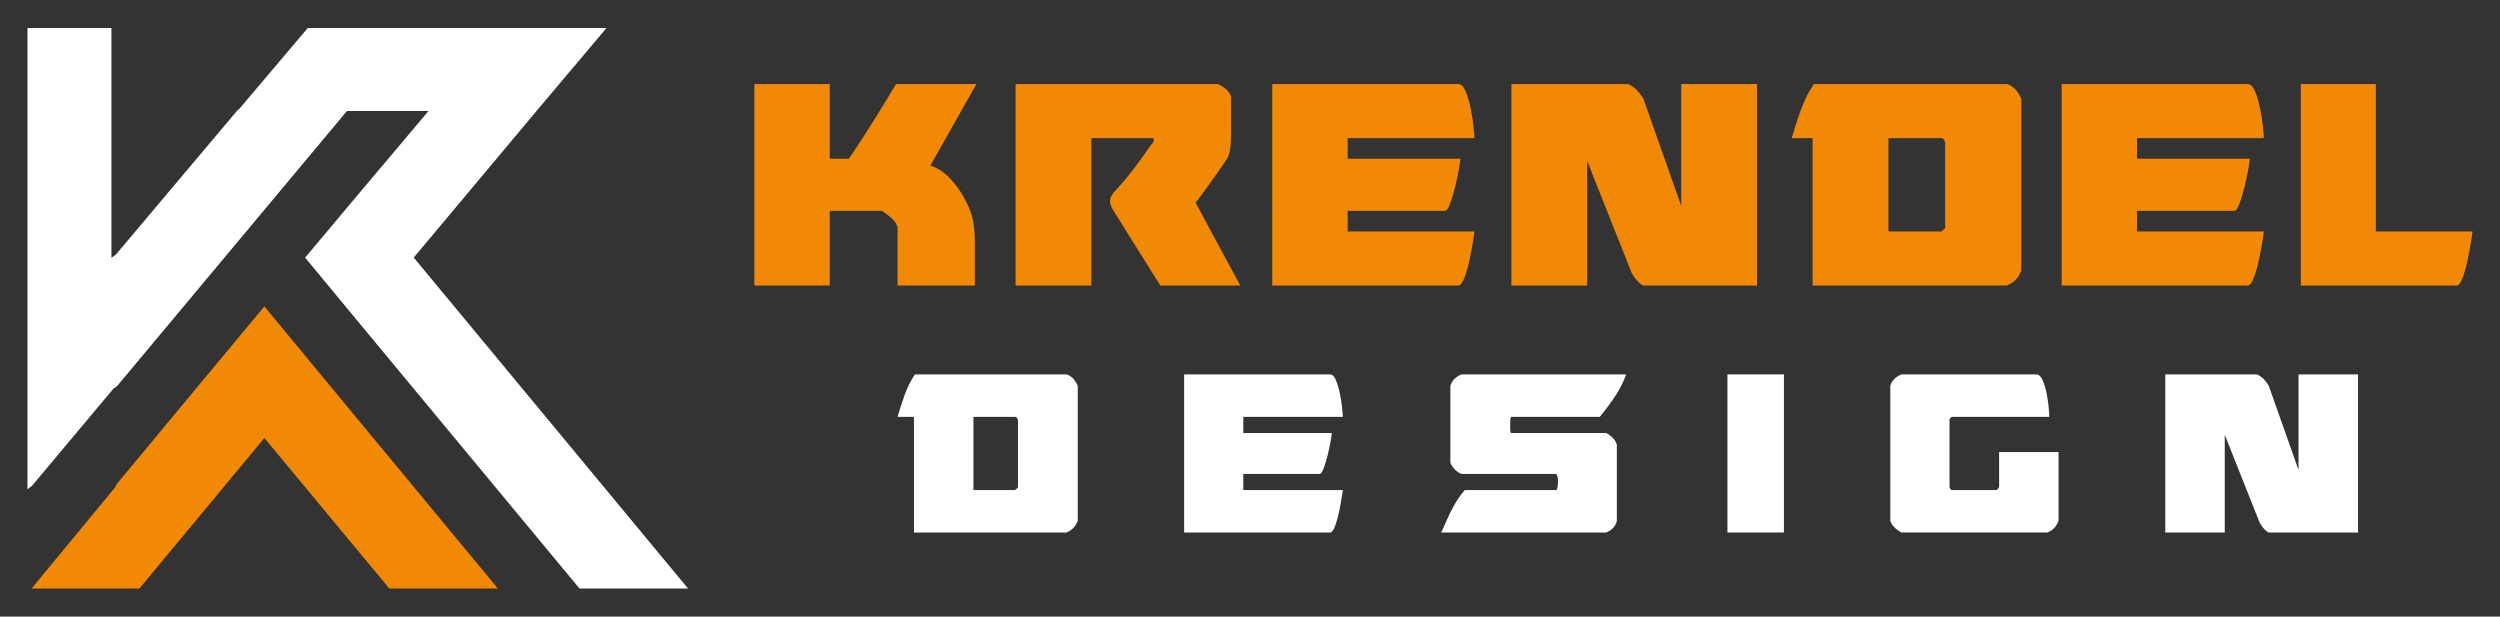 <?xml version="1.0" encoding="utf-8"?>
<!-- Generator: Adobe Illustrator 16.0.0, SVG Export Plug-In . SVG Version: 6.00 Build 0)  -->
<!DOCTYPE svg PUBLIC "-//W3C//DTD SVG 1.1//EN" "http://www.w3.org/Graphics/SVG/1.1/DTD/svg11.dtd">
<svg version="1.1" id="Calque_1" xmlns="http://www.w3.org/2000/svg" xmlns:xlink="http://www.w3.org/1999/xlink" x="0px" y="0px"
	 width="223px" height="55px" viewBox="0 0 223 55" enable-background="new 0 0 223 55" xml:space="preserve">
<rect x="0" y="0" width="223" height="55" fill="#333333" stroke="none"/>
<g>
	<g>
		<g>
			<path fill="#F18904" d="M80.063,25.469v-5.163c-0.046-0.249-0.193-0.499-0.441-0.747c-0.25-0.249-0.567-0.498-0.952-0.748h-4.653
				v6.658h-6.727V7.5h6.727v6.657h1.699c0.339-0.497,0.622-0.916,0.849-1.257c0.226-0.339,0.474-0.725,0.746-1.154
				c0.273-0.43,0.606-0.963,1.003-1.598c0.396-0.633,0.934-1.516,1.614-2.648h7.167l-4.109,7.27
				c0.158,0.045,0.374,0.135,0.645,0.271c0.272,0.136,0.566,0.351,0.883,0.645c0.317,0.295,0.646,0.68,0.985,1.156
				c0.34,0.475,0.667,1.075,0.984,1.8c0.182,0.454,0.307,0.923,0.374,1.409c0.069,0.487,0.103,0.957,0.103,1.41v4.008H80.063z"/>
			<path fill="#F18904" d="M108.629,7.5c0.25,0.09,0.498,0.249,0.747,0.475c0.25,0.227,0.396,0.453,0.441,0.68v2.854
				c0,0.453-0.016,0.951-0.05,1.496c-0.035,0.543-0.177,0.984-0.425,1.324c-0.588,0.86-1.065,1.539-1.427,2.037
				c-0.363,0.498-0.635,0.872-0.816,1.121c-0.271,0.362-0.406,0.533-0.406,0.51v0.17l3.94,7.303h-7.133l-4.145-6.623
				c-0.136-0.226-0.227-0.402-0.271-0.526c-0.047-0.125-0.068-0.256-0.068-0.392c0-0.271,0.125-0.543,0.374-0.816
				c0.656-0.7,1.227-1.374,1.715-2.021c0.486-0.644,0.957-1.296,1.41-1.953c0.045-0.09,0.107-0.175,0.187-0.254
				c0.079-0.079,0.152-0.175,0.221-0.29c0-0.18-0.022-0.271-0.069-0.271h-5.503v13.146h-6.76V7.5H108.629z"/>
			<path fill="#F18904" d="M113.486,7.5h16.576c0.271,0,0.496,0.221,0.68,0.662c0.18,0.441,0.328,0.939,0.441,1.495
				c0.113,0.554,0.197,1.099,0.254,1.631s0.086,0.876,0.086,1.034h-11.311v1.835h10.053c0,0.137-0.045,0.458-0.135,0.968
				c-0.092,0.51-0.203,1.037-0.339,1.58s-0.285,1.031-0.441,1.461c-0.159,0.43-0.317,0.645-0.475,0.645h-8.662v1.836h11.311
				c0,0.045-0.039,0.316-0.119,0.814c-0.078,0.498-0.182,1.049-0.305,1.648c-0.127,0.6-0.277,1.143-0.461,1.629
				c-0.18,0.486-0.373,0.73-0.576,0.73h-16.576V7.5z"/>
			<path fill="#F18904" d="M134.818,25.469V7.5h10.43c0.316,0.158,0.568,0.34,0.764,0.543c0.191,0.204,0.375,0.441,0.561,0.714
				l3.395,9.612V7.5h6.76v17.969h-10.055c-0.111,0-0.227-0.045-0.34-0.137c-0.111-0.088-0.227-0.203-0.338-0.338
				c-0.113-0.137-0.217-0.273-0.305-0.408c-0.092-0.137-0.146-0.238-0.172-0.307l-3.941-9.918v11.107H134.818z"/>
			<path fill="#F18904" d="M179.045,7.5c0.564,0.204,0.984,0.646,1.256,1.325v15.317c-0.135,0.34-0.305,0.613-0.51,0.818
				c-0.203,0.201-0.463,0.371-0.779,0.508h-17.326V12.322h-1.867c0.25-0.859,0.521-1.697,0.814-2.512
				c0.295-0.816,0.68-1.586,1.156-2.311H179.045z M173.508,12.697c-0.07-0.227-0.156-0.352-0.271-0.375h-4.789v8.324h4.719
				c0.186-0.137,0.295-0.24,0.342-0.307V12.697z M173.508,20.306c0.023,0,0.033-0.022,0.033-0.067L173.508,20.306z"/>
			<path fill="#F18904" d="M183.902,7.5h16.576c0.271,0,0.496,0.221,0.678,0.662c0.18,0.441,0.33,0.939,0.439,1.495
				c0.115,0.554,0.203,1.099,0.258,1.631s0.084,0.876,0.084,1.034h-11.313v1.835h10.055c0,0.137-0.045,0.458-0.137,0.968
				c-0.088,0.51-0.201,1.037-0.336,1.58c-0.137,0.543-0.285,1.031-0.445,1.461c-0.156,0.43-0.316,0.645-0.473,0.645h-8.664v1.836
				h11.313c0,0.045-0.043,0.316-0.117,0.814c-0.082,0.498-0.182,1.049-0.307,1.648s-0.279,1.143-0.459,1.629s-0.375,0.73-0.576,0.73
				h-16.576V7.5z"/>
			<path fill="#F18904" d="M205.236,7.5h6.688v13.146h8.627c0,0.045-0.037,0.316-0.117,0.814c-0.078,0.498-0.182,1.049-0.307,1.648
				c-0.123,0.6-0.271,1.143-0.441,1.629s-0.355,0.73-0.561,0.73h-13.889V7.5z"/>
		</g>
		<g>
			<path fill="#FFFFFF" d="M95.15,33.396c0.443,0.16,0.772,0.508,0.986,1.041v12.021c-0.108,0.268-0.241,0.477-0.4,0.643
				c-0.159,0.158-0.365,0.289-0.612,0.398H81.527V37.184h-1.464c0.196-0.68,0.408-1.334,0.64-1.977
				c0.232-0.637,0.531-1.242,0.904-1.811H95.15z M90.804,37.477c-0.053-0.176-0.124-0.275-0.212-0.293h-3.761v6.529h3.708
				c0.142-0.107,0.231-0.184,0.265-0.242V37.477z M90.804,43.447c0.018,0,0.027-0.018,0.027-0.053L90.804,43.447z"/>
			<path fill="#FFFFFF" d="M105.625,33.396h13.007c0.215,0,0.392,0.174,0.534,0.518c0.144,0.352,0.258,0.738,0.347,1.174
				c0.089,0.439,0.157,0.863,0.199,1.281c0.047,0.418,0.069,0.689,0.069,0.814h-8.879v1.438h7.891c0,0.107-0.037,0.359-0.106,0.76
				c-0.072,0.4-0.158,0.811-0.267,1.24c-0.106,0.426-0.222,0.809-0.345,1.146c-0.125,0.336-0.251,0.508-0.375,0.508h-6.798v1.438
				h8.879c0,0.033-0.033,0.25-0.096,0.639c-0.062,0.391-0.141,0.824-0.238,1.293c-0.099,0.471-0.218,0.898-0.36,1.281
				c-0.144,0.381-0.294,0.574-0.455,0.574h-13.007V33.396z"/>
			<path fill="#FFFFFF" d="M138.922,42.484c-0.037-0.143-0.1-0.209-0.188-0.209h-8.371c-0.445-0.18-0.771-0.508-0.988-0.988V34.41
				c0.145-0.463,0.473-0.799,0.988-1.014h14.688c-0.197,0.568-0.482,1.15-0.854,1.746c-0.373,0.594-0.871,1.277-1.492,2.041h-7.889
				c-0.053,0-0.086,0.104-0.096,0.307c-0.008,0.205-0.01,0.35-0.01,0.438v0.242c0,0.086,0.002,0.186,0.01,0.291
				c0.01,0.109,0.043,0.16,0.096,0.16h8.451c0.516,0.283,0.832,0.633,0.955,1.037v6.801c-0.105,0.477-0.424,0.828-0.955,1.041
				H128.55c0.054-0.109,0.123-0.258,0.215-0.457c0.087-0.193,0.159-0.354,0.212-0.477c0.213-0.496,0.45-0.984,0.708-1.453
				c0.256-0.473,0.58-0.938,0.972-1.4h8.184c0.053-0.07,0.09-0.189,0.107-0.361c0.018-0.166,0.027-0.297,0.027-0.387v-0.131
				C138.975,42.744,138.957,42.631,138.922,42.484z"/>
			<path fill="#FFFFFF" d="M154.088,33.396h5.037V47.5h-5.037V33.396z"/>
			<path fill="#FFFFFF" d="M169.602,47.5c-0.529-0.303-0.861-0.65-0.986-1.041V34.41c0.125-0.445,0.457-0.781,0.986-1.014h12.051
				c0.213,0,0.396,0.174,0.547,0.518c0.152,0.352,0.27,0.738,0.359,1.174c0.084,0.439,0.152,0.863,0.184,1.281
				c0.037,0.418,0.059,0.689,0.059,0.814h-8.67c-0.121,0.033-0.201,0.117-0.234,0.24v5.996c0.033,0.176,0.104,0.275,0.211,0.293h4
				c0.086-0.07,0.158-0.16,0.213-0.266v-3.121h5.303v6.133c-0.107,0.268-0.236,0.477-0.385,0.643
				c-0.152,0.158-0.354,0.289-0.604,0.398H169.602z"/>
			<path fill="#FFFFFF" d="M193.143,47.5V33.396h8.182c0.246,0.125,0.449,0.266,0.602,0.424c0.148,0.164,0.293,0.35,0.436,0.564
				l2.668,7.543v-8.531h5.305V47.5h-7.893c-0.088,0-0.174-0.035-0.262-0.109c-0.092-0.072-0.182-0.158-0.268-0.266
				c-0.092-0.105-0.172-0.213-0.238-0.322c-0.076-0.105-0.117-0.184-0.135-0.236l-3.092-7.787V47.5H193.143z"/>
		</g>
	</g>
	<g>
		<polygon fill="#F18904" points="23.582,39.07 34.73,52.5 44.417,52.5 28.425,33.189 23.582,27.332 18.738,33.152 10.461,43.117 
			10.195,43.559 2.81,52.5 12.432,52.5 		"/>
		<polygon fill="#FFFFFF" points="36.904,22.975 47.912,9.834 54.097,2.5 44.409,2.5 37.133,2.5 27.467,2.5 27.451,2.5 
			21.282,9.788 21.266,9.738 10.333,22.712 9.94,22.996 9.94,2.5 2.449,2.5 2.449,31.975 2.449,43.643 2.862,43.324 10.121,34.664 
			10.424,34.461 30.948,9.9 38.224,9.9 32.061,17.209 27.217,22.979 32.066,28.838 51.695,52.5 61.377,52.5 		"/>
	</g>
</g>
</svg>
